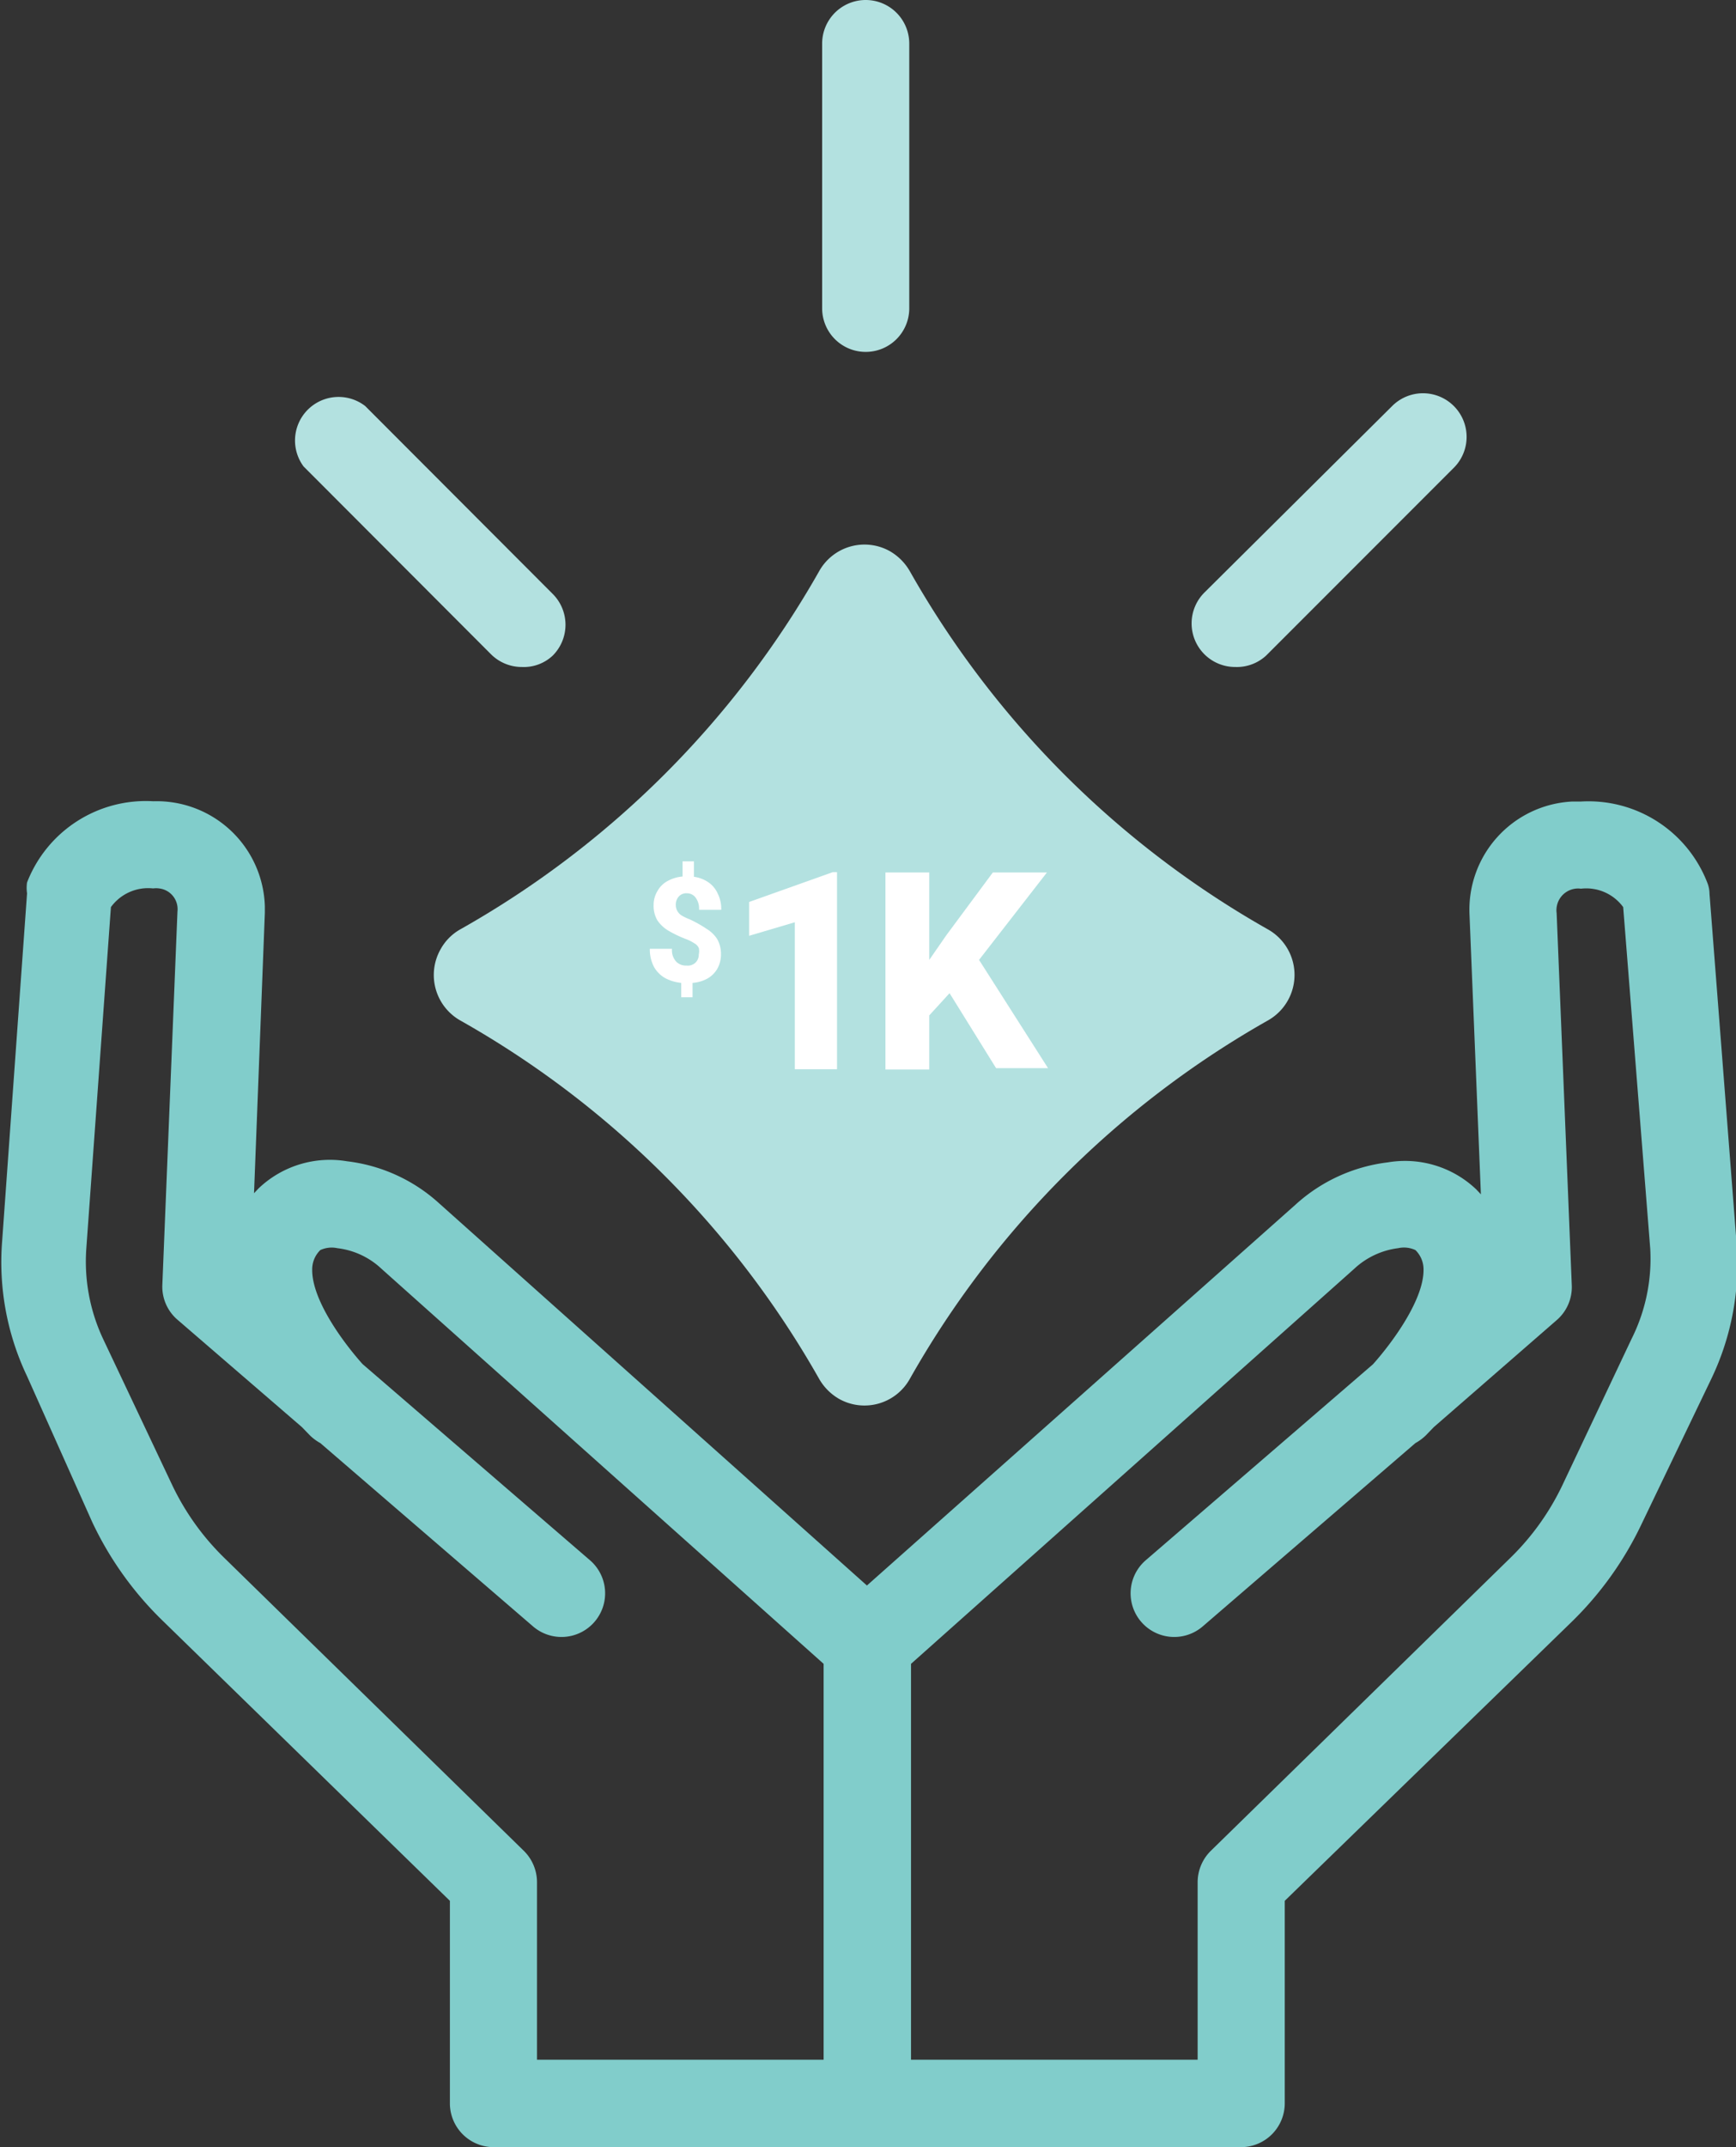 <svg xmlns="http://www.w3.org/2000/svg" viewBox="0 0 64.17 79.32"><rect x="0" y="0" width="64.17" height="79.32" fill="#333333" stroke="none"/><g id="fc42c09f-0aba-4a37-b1d2-a61e83b2bc94" data-name="Layer 2"><g id="f7c527f3-4856-4c7f-ab9b-c0d2e8c5c1f2" data-name="Layer 1"><g id="e86bc5e5-ac70-4b52-801f-e274565e010f" data-name="abe44c67-8fa9-4d77-a673-776250f91c1e"><g id="bc49646b-5325-4215-84e8-e655783daaa8" data-name="a762767f-9863-4f76-aa78-b49e04a266e7"><path d="M30.28,50.94A35,35,0,0,0,17,37.69a1.93,1.93,0,0,1-.71-2.63,1.89,1.89,0,0,1,.71-.72A35,35,0,0,0,30.28,21.1a1.92,1.92,0,0,1,2.61-.74,2,2,0,0,1,.74.74A35,35,0,0,0,46.88,34.34a1.93,1.93,0,0,1,0,3.35A35,35,0,0,0,33.63,50.94a1.92,1.92,0,0,1-2.61.74A2,2,0,0,1,30.28,50.94Z" style="fill:#B3E1E0"/><g style="isolation:isolate"><g style="isolation:isolate"><path d="M26.13,34.32a1.22,1.22,0,0,1,.38.37,1.11,1.11,0,0,1,.14.56,1.09,1.09,0,0,1-.13.53,1,1,0,0,1-.37.37,1.36,1.36,0,0,1-.55.16v.53h-.42v-.53a1.62,1.62,0,0,1-.58-.17,1.1,1.1,0,0,1-.42-.41,1.39,1.39,0,0,1-.16-.68h.82a.62.62,0,0,0,.16.48.51.51,0,0,0,.38.14.41.41,0,0,0,.33-.11.41.41,0,0,0,.12-.3.54.54,0,0,0,0-.24.37.37,0,0,0-.16-.17,1.54,1.54,0,0,0-.29-.15,4.38,4.38,0,0,1-.64-.3A1.29,1.29,0,0,1,24.3,34a1.06,1.06,0,0,1-.14-.56,1,1,0,0,1,.14-.52.94.94,0,0,1,.37-.37,1.41,1.41,0,0,1,.56-.17v-.56h.42v.57a1.25,1.25,0,0,1,.53.2,1,1,0,0,1,.35.42,1.26,1.26,0,0,1,.13.6h-.82a.68.68,0,0,0-.12-.44A.39.39,0,0,0,25.4,33a.37.37,0,0,0-.31.12.45.45,0,0,0-.11.31.46.46,0,0,0,.05.21.47.47,0,0,0,.15.17,1.8,1.8,0,0,0,.31.15A4.73,4.73,0,0,1,26.13,34.32Z" style="fill:#fff"/></g><g style="isolation:isolate"><path d="M29.38,39.5V34.07l-1.69.5V33.32l3.09-1.1h.16V39.5Z" style="fill:#fff"/></g><g style="isolation:isolate"><path d="M35.1,36.69l-.75.82v2H32.73V32.23h1.62v3.23l.63-.91,1.72-2.32h2l-2.51,3.23,2.55,4H36.82Z" style="fill:#fff"/></g></g><path d="M45.66,24.64a1.61,1.61,0,0,1-1.14-2.75h0L51.46,15a1.61,1.61,0,0,1,2.28,2.28L46.8,24.22A1.6,1.6,0,0,1,45.66,24.64Z" style="fill:#B3E1E0"/><path d="M32,13a1.61,1.61,0,0,1-1.61-1.61h0V1.61a1.61,1.61,0,0,1,3.22,0v9.81A1.61,1.61,0,0,1,32,13Z" style="fill:#B3E1E0"/><path d="M19.29,24.64a1.61,1.61,0,0,1-1.14-.47l-6.93-6.94A1.61,1.61,0,0,1,13.5,15l6.93,6.94a1.61,1.61,0,0,1,0,2.28h0A1.56,1.56,0,0,1,19.29,24.64Z" style="fill:#B3E1E0"/><path d="M45.88,79.32H32.06a1.62,1.62,0,0,1-1.61-1.62v-17A1.61,1.61,0,0,1,31,59.5l16.89-15a6.16,6.16,0,0,1,3.41-1.56,3.82,3.82,0,0,1,3.27,1l.17.18L54.32,33.8a4,4,0,0,1,3.8-4.19h.32a4.71,4.71,0,0,1,4.67,3,1.1,1.1,0,0,1,.08.4l1,12.9a9.8,9.8,0,0,1-.92,5L60.68,56.3a12.58,12.58,0,0,1-2.6,3.63L47.49,70.22V77.7A1.62,1.62,0,0,1,45.88,79.32ZM33.67,76.09h10.6V69.54a1.63,1.63,0,0,1,.48-1.16L55.83,57.55a9.39,9.39,0,0,0,1.93-2.7l2.55-5.39A6.6,6.6,0,0,0,61,46.13L60,33.51a1.69,1.69,0,0,0-1.56-.68.8.8,0,0,0-.9.69.74.74,0,0,0,0,.21l.56,13.76a1.61,1.61,0,0,1-.56,1.28L53,52.72l-.3.31a1.78,1.78,0,0,1-.38.28l-7.86,6.77a1.61,1.61,0,0,1-2.11-2.44l8.4-7.24c.75-.84,1.87-2.39,1.87-3.48a1,1,0,0,0-.3-.74,1,1,0,0,0-.64-.07,2.91,2.91,0,0,0-1.62.76L33.67,61.47Z" style="fill:#81CDCB"/><path d="M32.06,79.32H18.24a1.62,1.62,0,0,1-1.61-1.62V70.22L6,59.86a12.47,12.47,0,0,1-2.59-3.63L1,50.84a9.8,9.8,0,0,1-.92-5L1,33A1.35,1.35,0,0,1,1,32.6a4.71,4.71,0,0,1,4.67-3,4,4,0,0,1,4.12,3.88v.24L9.39,44.08l.17-.18a3.82,3.82,0,0,1,3.27-1,6.13,6.13,0,0,1,3.41,1.56L33.13,59.54a1.57,1.57,0,0,1,.54,1.2v17A1.62,1.62,0,0,1,32.06,79.32ZM19.85,76.09h10.6V61.47L14.1,46.87a2.87,2.87,0,0,0-1.63-.76,1,1,0,0,0-.63.07,1,1,0,0,0-.3.74c0,1.1,1.11,2.63,1.86,3.47l8.41,7.25a1.61,1.61,0,1,1-2.11,2.44l-7.86-6.77a1.78,1.78,0,0,1-.38-.28l-.3-.31L6.58,48.77A1.61,1.61,0,0,1,6,47.49l.56-13.82a.77.77,0,0,0-.68-.85.81.81,0,0,0-.22,0,1.7,1.7,0,0,0-1.56.69L3.19,46.13a6.72,6.72,0,0,0,.62,3.33l2.55,5.39a9.39,9.39,0,0,0,1.93,2.7L19.37,68.38a1.63,1.63,0,0,1,.48,1.16Z" style="fill:#81CDCB"/></g></g></g></g></svg>